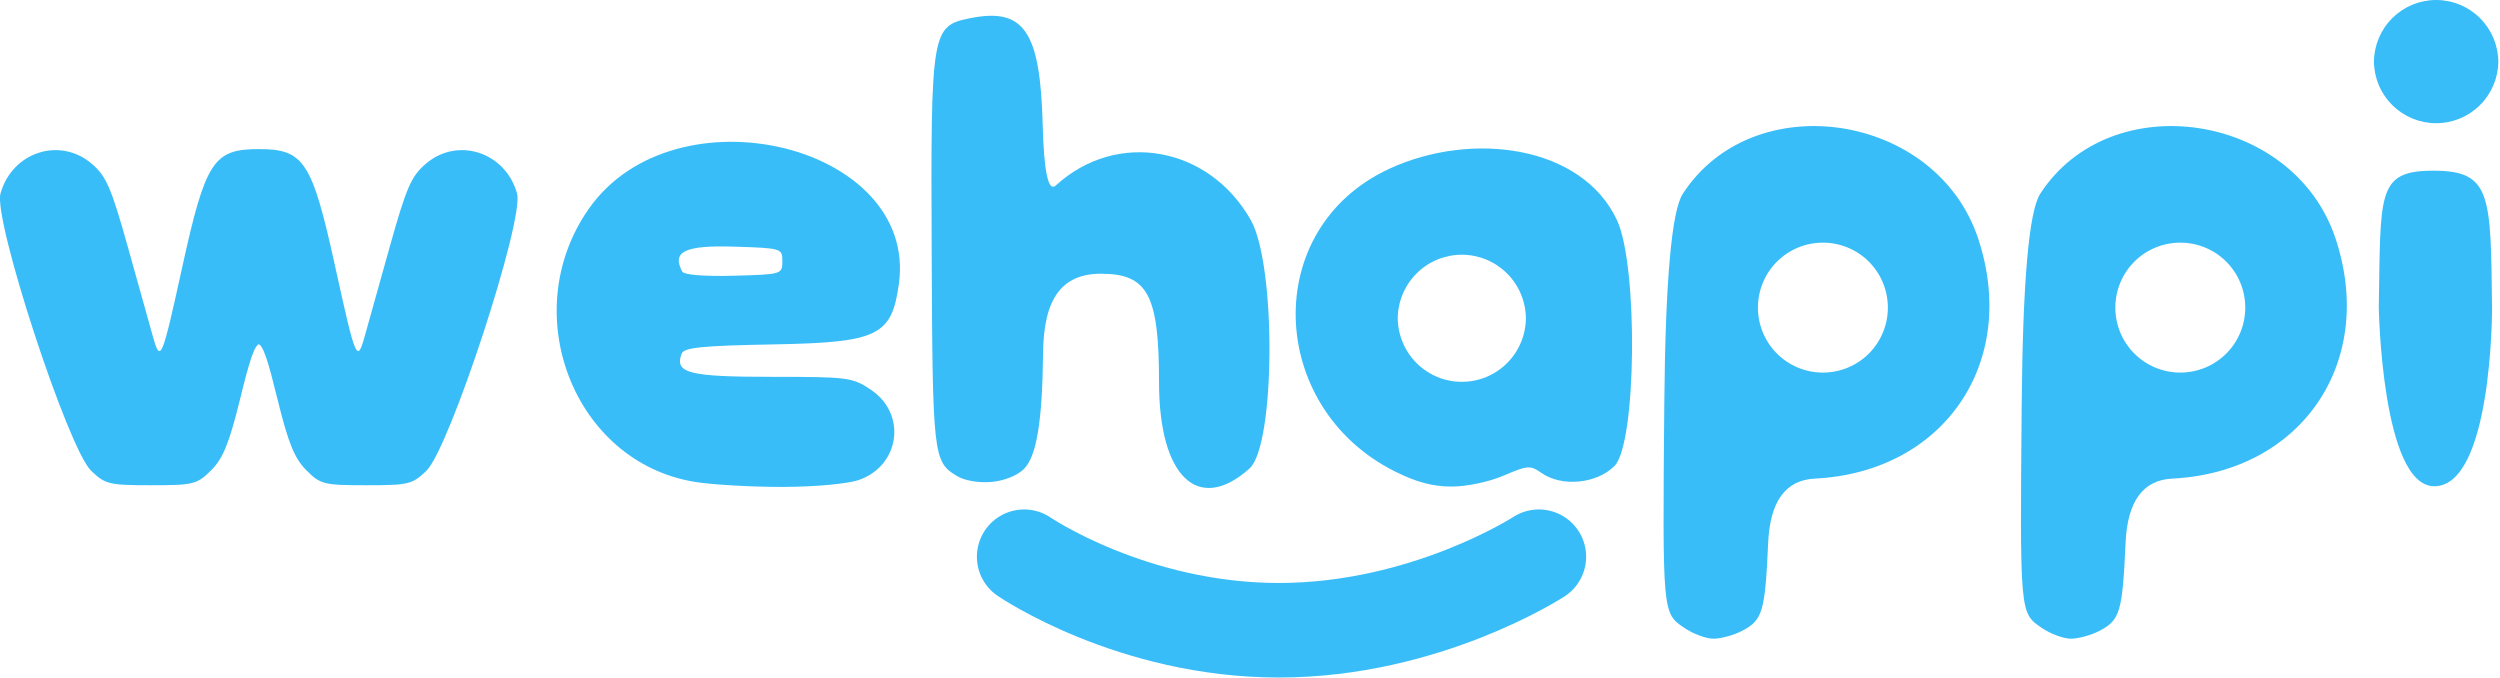 <svg width="476" height="129" viewBox="0 0 476 129" fill="none" xmlns="http://www.w3.org/2000/svg">
<g clip-path="url(#clip0_17_24)">
<path d="M49 65.49C50.07 65.35 51.09 68.9 52.84 76.03C54.89 84.35 56.08 87.29 58.32 89.53C61.02 92.23 61.65 92.39 69.75 92.39C77.85 92.39 78.52 92.2 81.18 89.64C85.6 85.39 99.83 41.87 98.45 36.86C96.27 28.98 87.17 25.98 81.1 31.16C78.28 33.56 77.36 35.7 74.09 47.41C72.02 54.82 69.91 62.35 69.41 64.14C67.99 69.17 67.71 68.5 63.81 50.72C59.4 30.65 57.85 28.39 49.27 28.39C40.69 28.39 39.14 30.65 34.73 50.72C30.83 68.5 30.55 69.17 29.13 64.14C28.63 62.35 26.52 54.82 24.45 47.41C21.18 35.7 20.26 33.56 17.44 31.16C11.37 25.98 2.27 28.98 0.09 36.86C-1.29 41.87 12.94 85.39 17.36 89.64C20.02 92.2 20.79 92.39 28.79 92.39C36.79 92.39 37.52 92.23 40.22 89.53C42.46 87.29 43.65 84.35 45.7 76.03C47.45 68.9 48.48 65.35 49.54 65.49" fill="#38BDF8"/>
<path d="M316.88 76.98C317.087 53.567 318.263 40.203 320.41 36.89C333.82 16.21 368.62 21.43 376.61 45.33C384.49 68.89 370.23 89.9 345.51 91.13C339.963 91.41 337.013 95.477 336.66 103.33C336.06 116.59 335.61 118.08 331.62 120.15C330.06 120.95 327.64 121.61 326.24 121.61C324.84 121.61 322.32 120.67 320.65 119.52C316.52 116.69 316.54 116.84 316.88 76.98ZM334.71 58.57C334.71 61.85 336.01 65 338.33 67.32C340.65 69.64 343.8 70.94 347.08 70.94C350.36 70.94 353.51 69.64 355.83 67.32C358.15 65 359.45 61.85 359.45 58.57C359.45 55.29 358.15 52.14 355.83 49.82C353.51 47.5 350.36 46.2 347.08 46.2C343.8 46.2 340.65 47.5 338.33 49.82C336.01 52.14 334.71 55.29 334.71 58.57Z" fill="#38BDF8"/>
<path d="M384.93 76.98C385.137 53.567 386.313 40.203 388.46 36.89C401.87 16.21 436.67 21.43 444.66 45.33C452.54 68.89 438.28 89.9 413.56 91.13C408.013 91.41 405.063 95.477 404.71 103.33C404.11 116.59 403.66 118.08 399.67 120.15C398.11 120.95 395.69 121.61 394.29 121.61C392.89 121.61 390.37 120.67 388.7 119.52C384.57 116.69 384.59 116.84 384.93 76.98ZM402.76 58.57C402.76 61.85 404.06 65 406.38 67.32C408.7 69.64 411.85 70.94 415.13 70.94C418.41 70.94 421.56 69.64 423.88 67.32C426.2 65 427.5 61.85 427.5 58.57C427.5 55.29 426.2 52.14 423.88 49.82C421.56 47.5 418.41 46.2 415.13 46.2C411.85 46.2 408.7 47.5 406.38 49.82C404.06 52.14 402.76 55.29 402.76 58.57Z" fill="#38BDF8"/>
<path d="M177.39 47.62C177.21 5.8 177.35 4.94 184.74 3.46C194.99 1.41 198.07 5.94 198.53 23.78C198.763 32.78 199.597 36.623 201.03 35.31C212.64 24.68 230.25 27.84 238.18 41.96C243.02 50.59 242.83 84.8 237.91 89.2C228.16 97.92 220.68 90.81 220.68 72.82C220.68 56.14 218.53 52.12 209.62 52.12C202.15 52.12 198.7 56.86 198.6 67.27C198.46 80.25 197.37 86.87 194.96 89.29C193.69 90.55 191.2 91.55 188.76 91.76C186.34 91.97 183.68 91.52 182.23 90.65C177.67 87.91 177.56 86.96 177.39 47.62Z" fill="#38BDF8"/>
<path d="M112.09 39.78C128.48 16.35 174.78 27.52 171.15 54.03C169.79 63.93 167.18 65.2 147.49 65.57C133.67 65.82 130.24 66.16 129.79 67.33C128.37 71.04 131.13 71.75 146.94 71.75C161.57 71.75 162.33 71.85 165.89 74.26C172.66 78.86 171.36 88.59 163.6 91.36C161.51 92.11 155.39 92.68 149.21 92.71C143.3 92.73 135.68 92.3 132.29 91.75C109.28 88.02 98.23 59.6 112.09 39.78ZM139.79 46.96C130.41 46.67 127.86 47.89 129.9 51.71C130.24 52.34 134.08 52.65 139.71 52.5C148.84 52.25 148.96 52.22 148.96 49.75C148.96 47.28 148.83 47.25 139.79 46.96Z" fill="#38BDF8"/>
<path d="M264.49 32.15C280.26 24.85 301.25 27.71 307.88 41.93C311.94 50.67 311.6 84.52 307.4 88.72C303.99 92.13 297.36 92.76 293.48 90.04C291.37 88.56 290.85 88.6 286.33 90.54C283.51 91.75 279.31 92.64 276.38 92.64C272.78 92.64 269.64 91.8 265.51 89.72C241.31 77.57 239.91 43.54 264.49 32.15ZM266.13 60.6C266.16 63.82 267.46 66.89 269.74 69.16C272.03 71.43 275.11 72.7 278.33 72.7C281.55 72.7 284.64 71.43 286.92 69.16C289.21 66.89 290.5 63.82 290.53 60.6C290.5 57.38 289.2 54.31 286.92 52.04C284.63 49.77 281.55 48.5 278.33 48.5C275.11 48.5 272.02 49.77 269.74 52.04C267.46 54.31 266.16 57.38 266.13 60.6Z" fill="#38BDF8"/>
<path d="M452.92 58.52C453.3 36.99 452.49 32.58 463.02 32.5C474.49 32.41 474.22 37.08 474.49 58.88C474.49 58.88 474.49 92.58 463.49 92.58C453.49 92.58 452.92 58.52 452.92 58.52Z" fill="#38BDF8"/>
<path d="M452 11.73C452.03 8.61 453.29 5.63 455.51 3.43C457.73 1.23 460.72 0 463.84 0C466.96 0 469.95 1.23 472.17 3.43C474.39 5.63 475.65 8.61 475.68 11.73C475.65 14.85 474.39 17.83 472.17 20.03C469.95 22.23 466.96 23.46 463.84 23.46C460.72 23.46 457.73 22.23 455.51 20.03C453.29 17.83 452.03 14.85 452 11.73Z" fill="#38BDF8"/>
<path d="M195 106C195 106 215.5 120 243.5 120C271.5 120 293 106 293 106" stroke="#38BDF8" stroke-width="18" stroke-linecap="round"/>
</g>
<defs>
<clipPath id="clip0_17_24">
<rect width="475.67" height="129" fill="white"/>
</clipPath>
</defs>
</svg>
